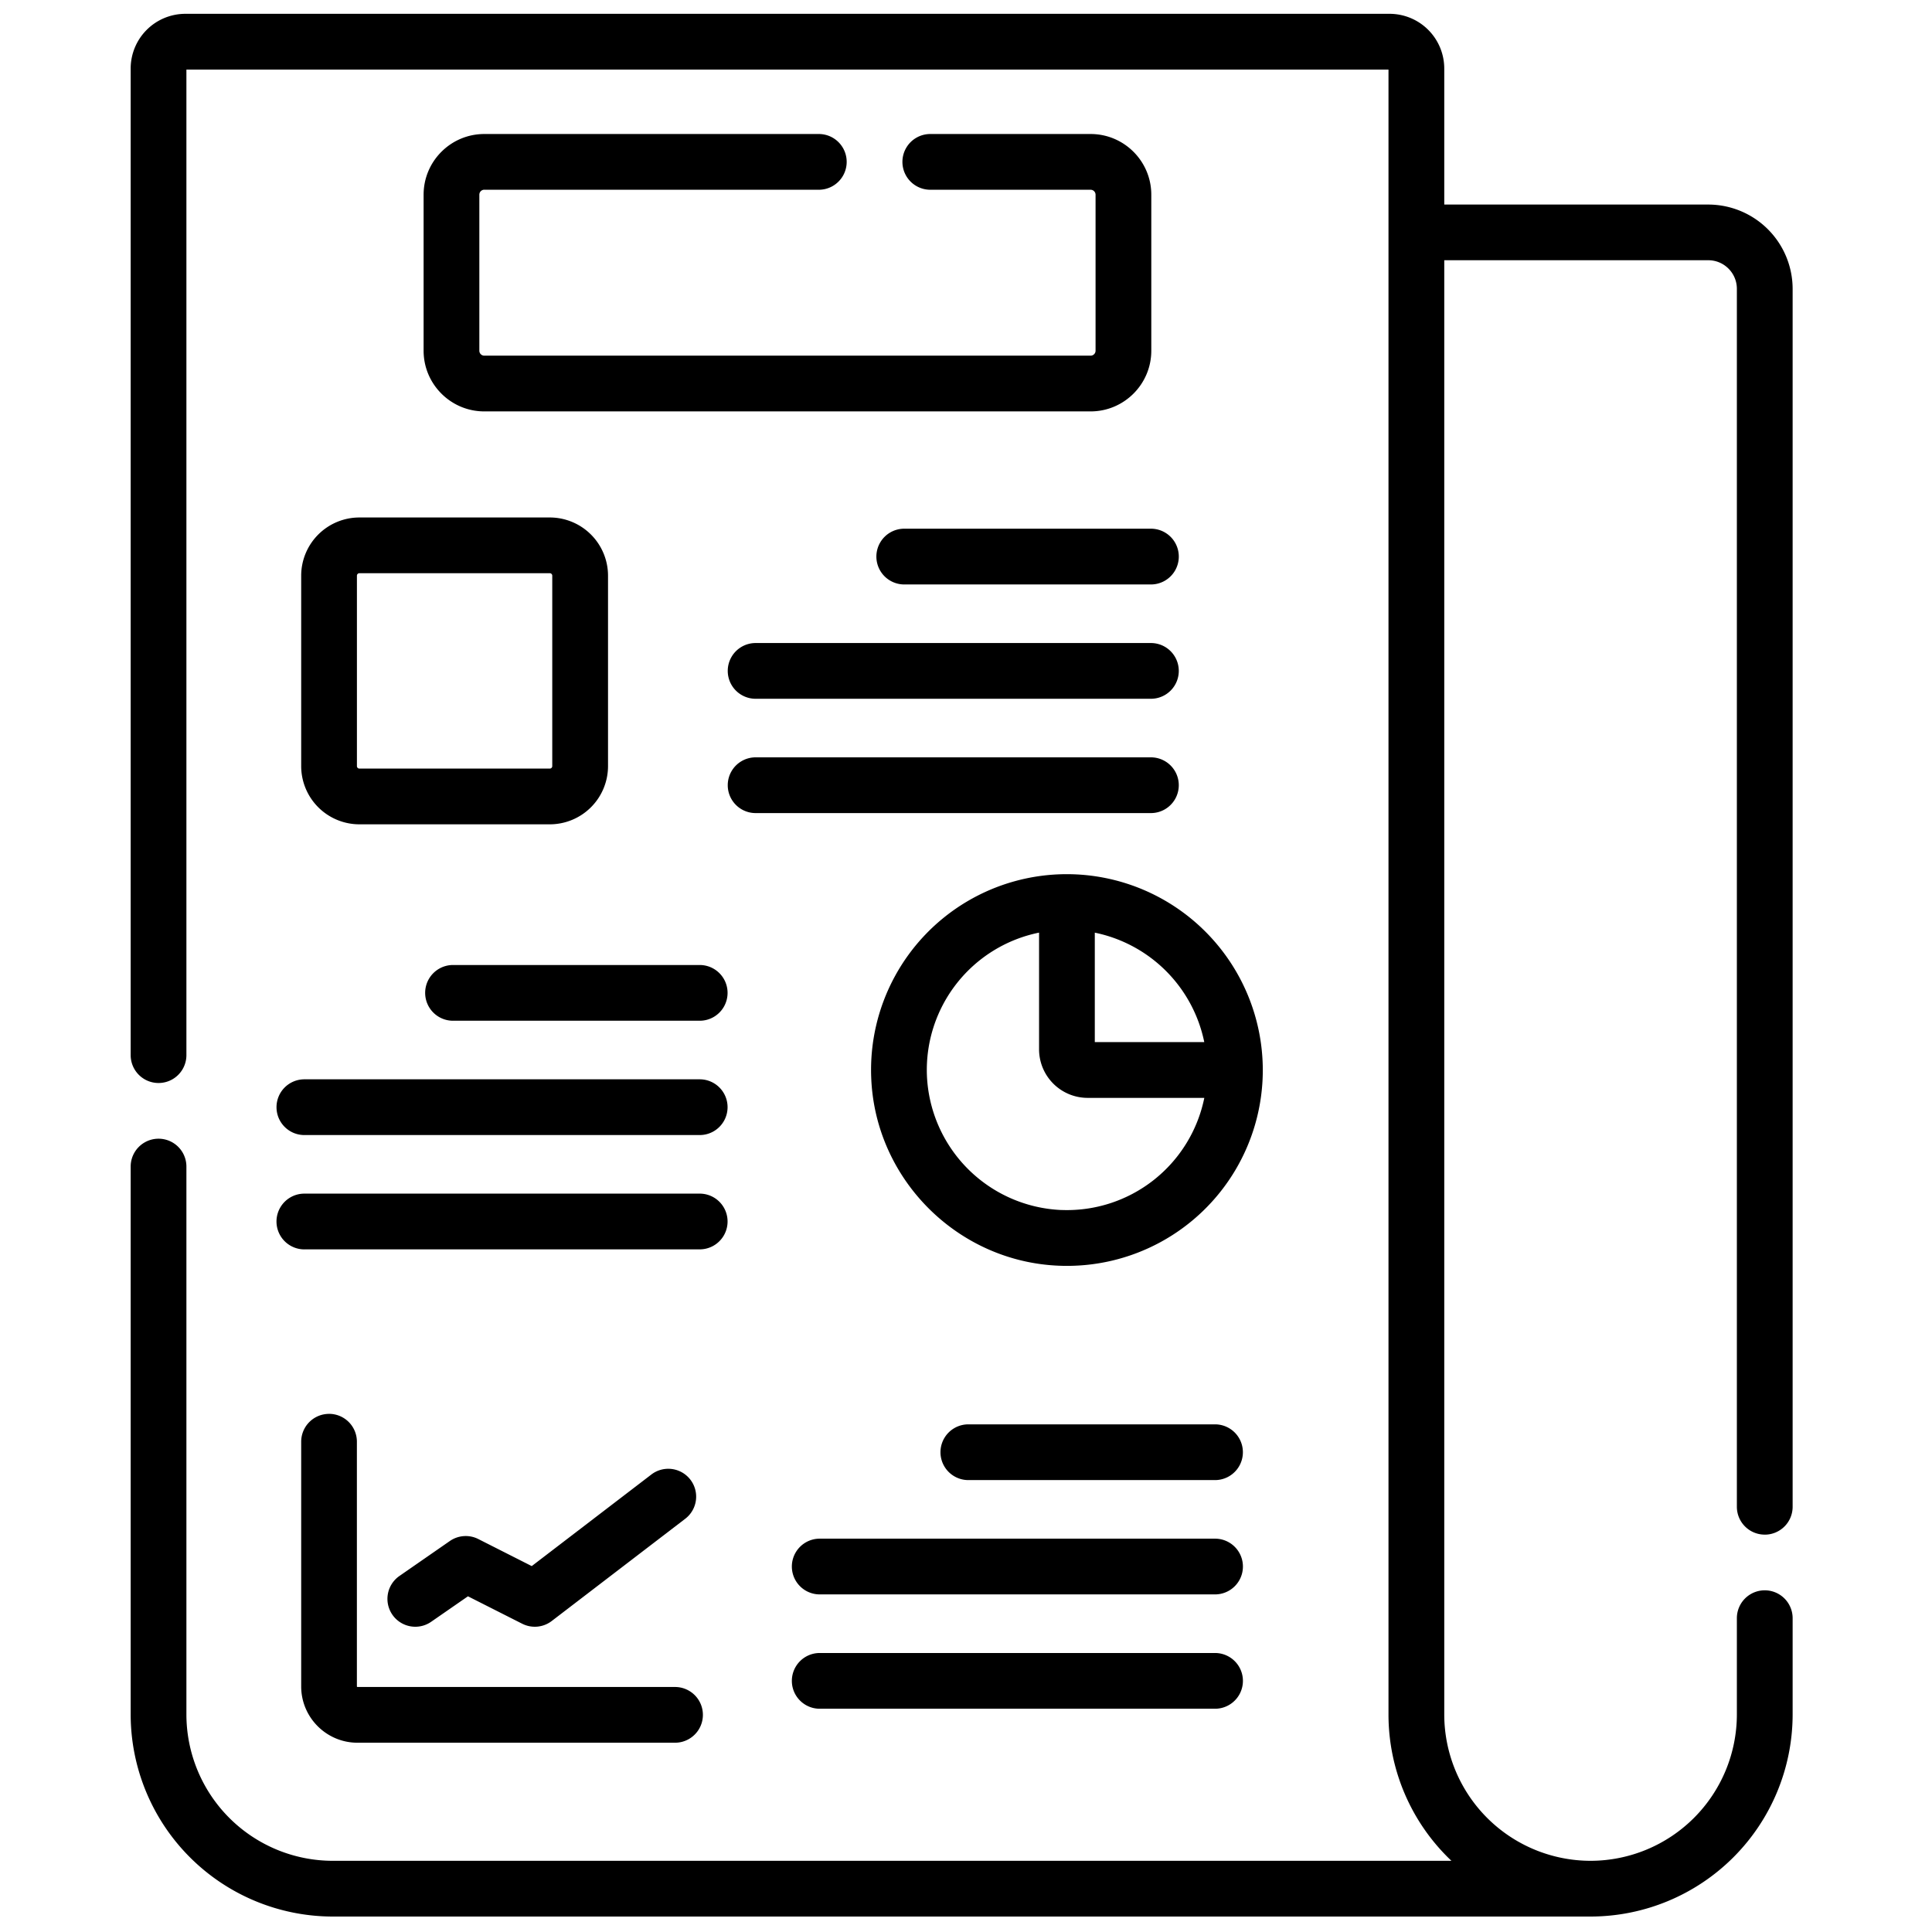 <svg width="66" height="66" fill="none" xmlns="http://www.w3.org/2000/svg"><g clip-path="url(#clip0)" fill="#000"><path d="M60.286 52.426a.952.952 0 00.953-.952V9.868a2.884 2.884 0 00-2.881-2.88h-9.02V2.34A1.87 1.87 0 0047.47.472H6.331A1.87 1.87 0 004.464 2.34v33.705a.952.952 0 101.904 0V2.377h41.065V58.57a6.88 6.88 0 002.15 4.998H11.366a5.004 5.004 0 01-4.998-4.998V39.852a.952.952 0 10-1.904 0V58.57a6.91 6.91 0 006.902 6.902h42.97a6.91 6.91 0 006.903-6.902v-3.29a.952.952 0 10-1.905 0v3.29a5.004 5.004 0 01-4.998 4.998 5.004 5.004 0 01-4.998-4.998V8.89h9.02c.538 0 .976.438.976.977v41.606c0 .526.426.952.952.952z"/><path d="M10.289 19.666v6.505a1.99 1.99 0 001.988 1.989h6.505a1.99 1.99 0 001.989-1.989v-6.505a1.99 1.99 0 00-1.989-1.988h-6.505a1.99 1.99 0 00-1.988 1.988zm8.577 0v6.505a.084.084 0 01-.084.085h-6.505a.084.084 0 01-.084-.085v-6.505c0-.046.038-.084.084-.084h6.505c.047 0 .084.038.084.084zm17.582 10.197a6.686 6.686 0 00-6.686 6.95c.132 3.472 2.955 6.295 6.426 6.426a6.687 6.687 0 006.951-6.685 6.698 6.698 0 00-6.69-6.691zM41.14 35.6H37.4v-3.739a4.801 4.801 0 013.74 3.74zm-4.88 5.736a4.802 4.802 0 01-4.595-4.596 4.787 4.787 0 013.831-4.88v3.986a1.66 1.66 0 001.659 1.659h3.986a4.788 4.788 0 01-4.88 3.83zM11.24 48.3a.952.952 0 00-.951.951v8.36c0 1.06.863 1.923 1.923 1.923H23.06a.952.952 0 100-1.904H12.212a.02.02 0 01-.02-.02v-8.359a.952.952 0 00-.951-.952z"/><path d="M14.19 55.572a.948.948 0 00.54-.17l1.256-.87 1.853.937a.952.952 0 001.009-.093L23.4 51.89a.952.952 0 10-1.157-1.512L18.165 53.5l-1.825-.924a.952.952 0 00-.972.067l-1.722 1.194a.952.952 0 00.543 1.735zm25.127-37.511h-8.426a.952.952 0 100 1.905h8.426a.952.952 0 100-1.905zm-13.504 5.81h13.504a.952.952 0 100-1.904H25.813a.952.952 0 100 1.904zm0 3.905h13.504a.952.952 0 100-1.904H25.813a.952.952 0 100 1.904zm-10.337 5.19a.952.952 0 100 1.904h8.427a.952.952 0 100-1.904h-8.427zm-6.03 4.857c0 .526.426.952.952.952h13.505a.952.952 0 100-1.904H10.398a.952.952 0 00-.952.952zm.952 4.857h13.505a.952.952 0 100-1.904H10.398a.952.952 0 100 1.905zm31.11 5.978H33.08a.952.952 0 100 1.904h8.427a.952.952 0 100-1.904zm0 3.905H28.003a.952.952 0 100 1.904h13.505a.952.952 0 100-1.904zm0 3.906H28.003a.952.952 0 100 1.904h13.505a.952.952 0 100-1.904zM16.544 6.482h11.428a.952.952 0 100-1.904H16.544c-1.143 0-2.073.93-2.073 2.073v5.33c0 1.143.93 2.073 2.073 2.073h20.713c1.143 0 2.073-.93 2.073-2.073v-5.33c0-1.144-.93-2.073-2.073-2.073H31.78a.952.952 0 100 1.904h5.477a.17.17 0 01.169.169v5.33a.169.169 0 01-.169.169H16.544a.169.169 0 01-.169-.169v-5.33a.17.17 0 01.17-.17z"/></g><defs><clipPath id="clip0"><path fill="#fff" transform="translate(.351 .472)" d="M0 0h65v65H0z"/></clipPath></defs></svg>
